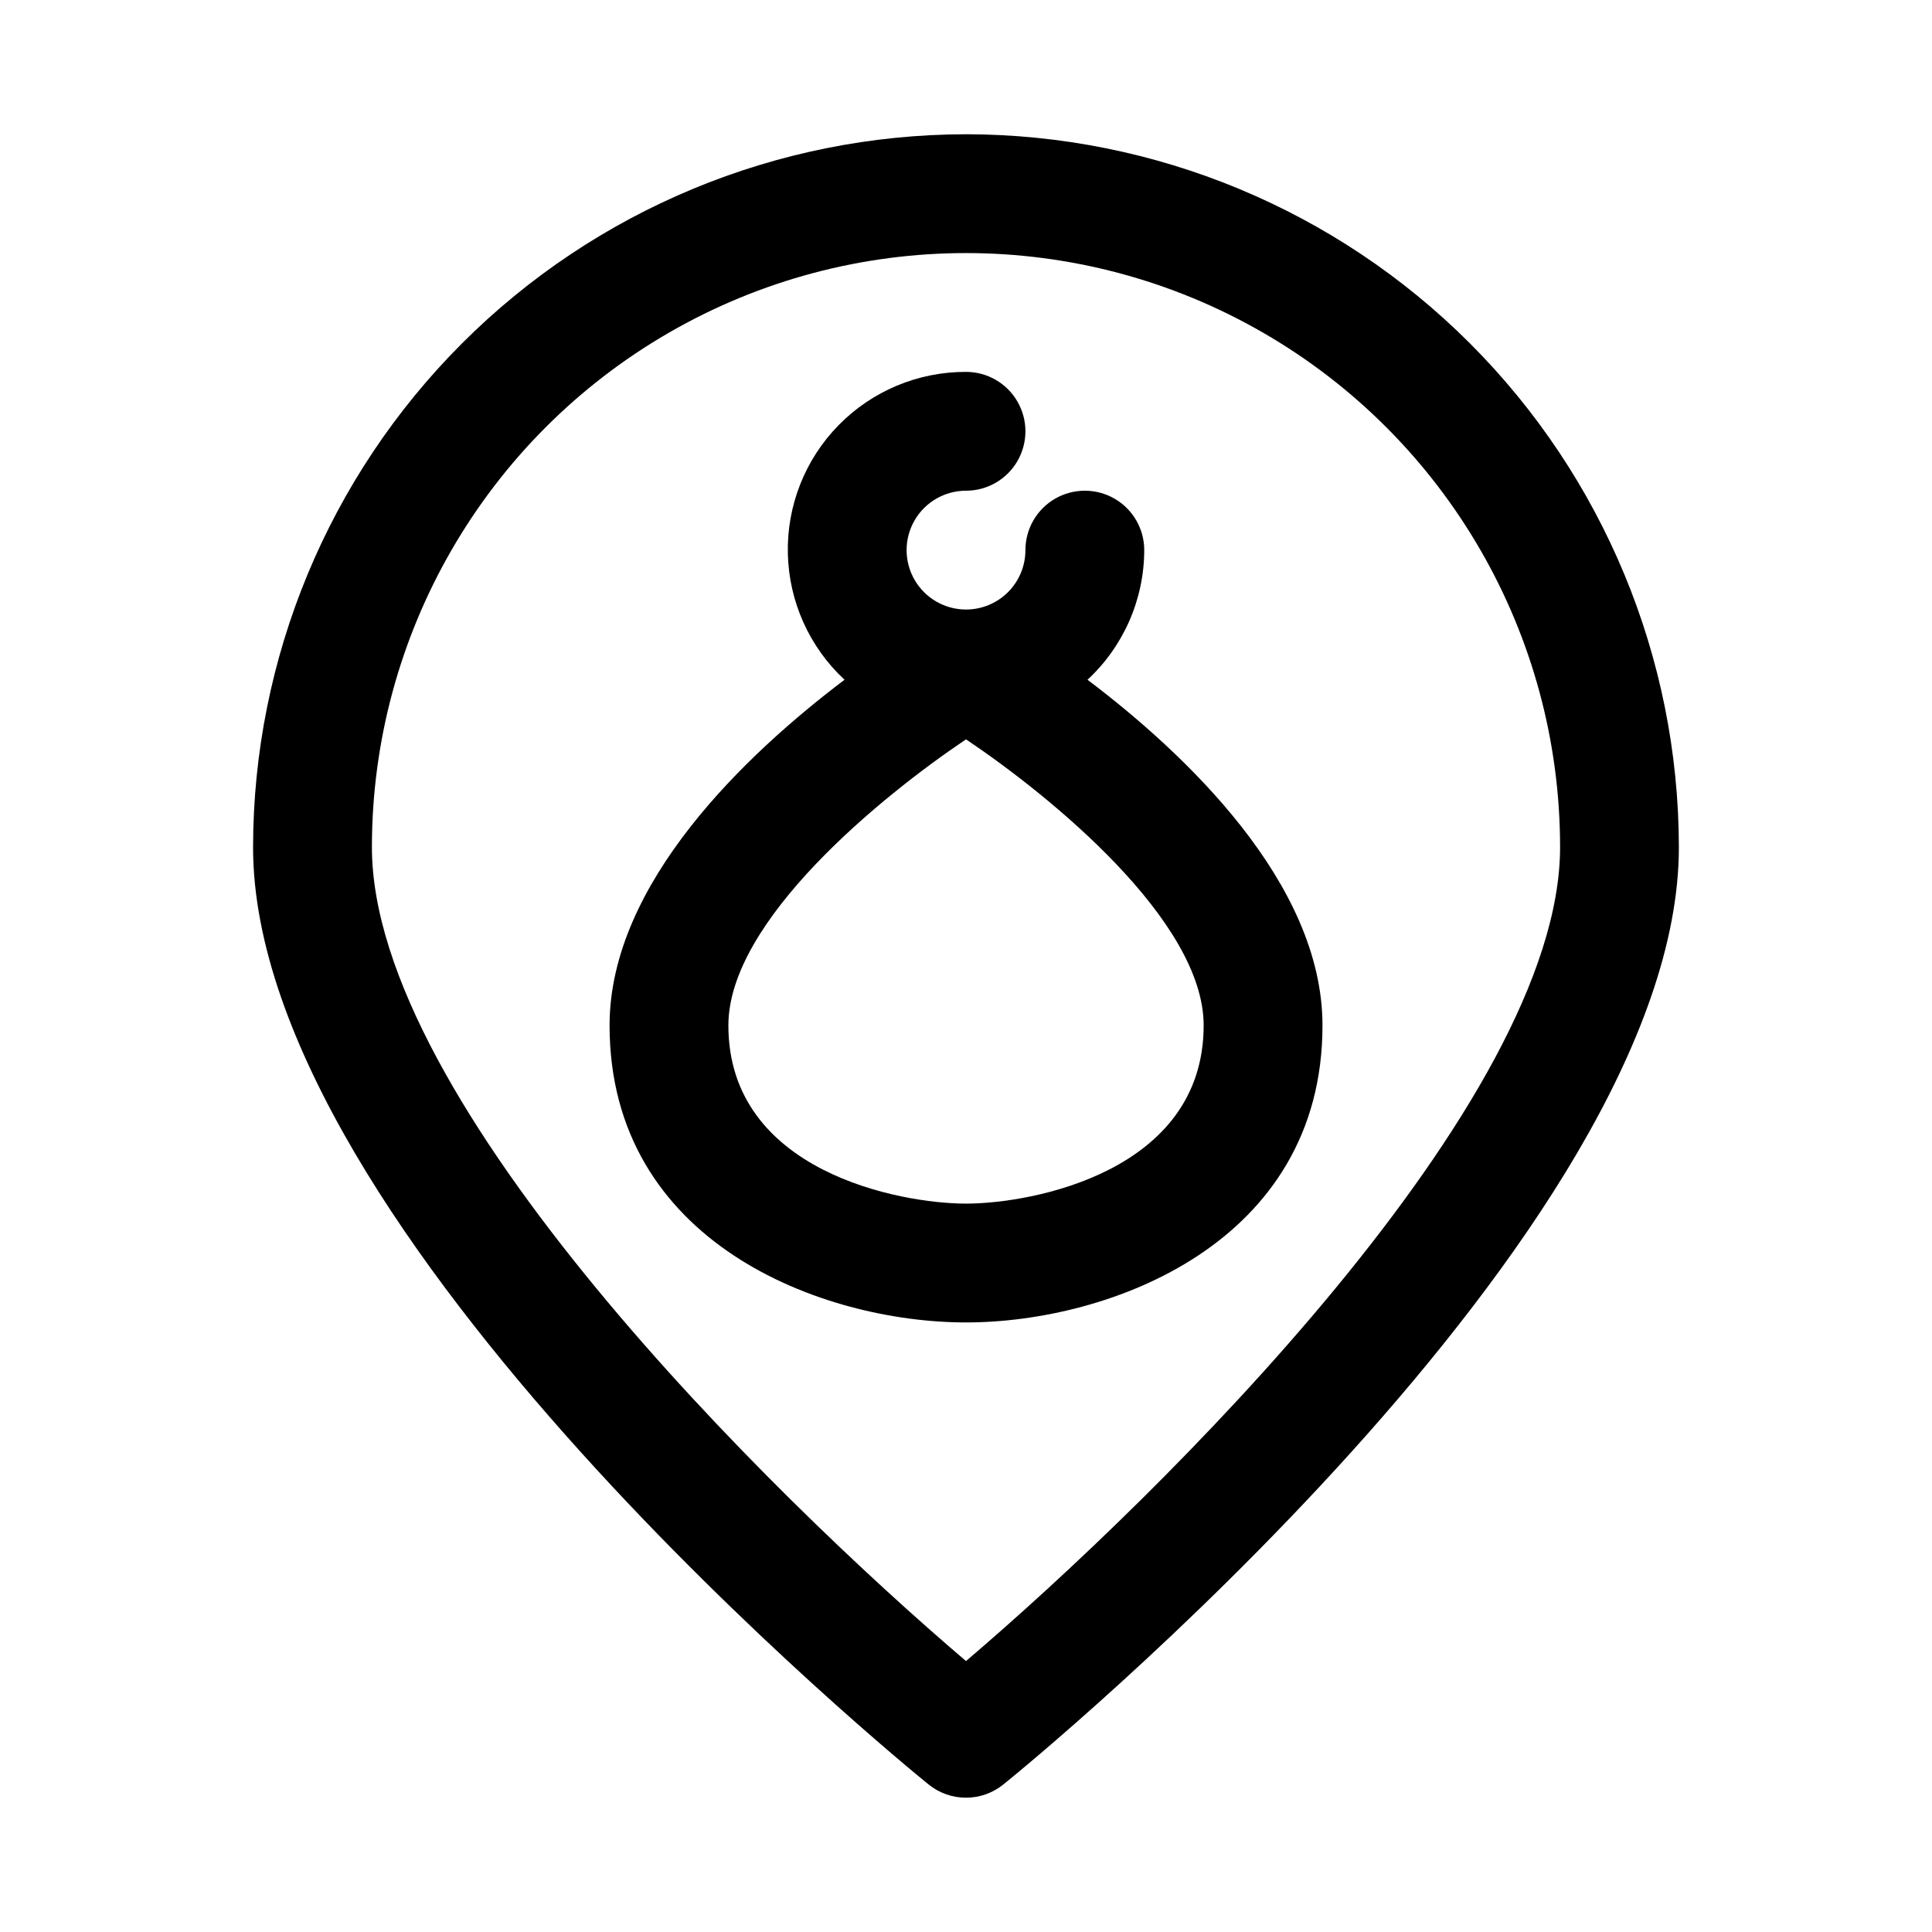 <?xml version="1.0" encoding="UTF-8"?>
<!-- Uploaded to: SVG Repo, www.svgrepo.com, Generator: SVG Repo Mixer Tools -->
<svg fill="#000000" width="800px" height="800px" version="1.1" viewBox="144 144 512 512" xmlns="http://www.w3.org/2000/svg">
 <g>
  <path d="m400 179.58c-50.094 0.055-98.113 19.977-133.54 55.395-35.418 35.422-55.34 83.445-55.395 133.54 0 101.97 171.69 242.46 179.01 248.38l-0.004-0.004c2.805 2.277 6.309 3.519 9.922 3.519 3.609 0 7.113-1.242 9.918-3.519 7.398-5.918 179.01-146.4 179.01-248.38-0.055-50.09-19.977-98.113-55.395-133.54-35.418-35.418-83.441-55.34-133.53-55.395zm0 404.62c-51.77-44.082-157.44-147.99-157.44-215.69 0-56.25 30.008-108.23 78.719-136.35 48.715-28.125 108.73-28.125 157.44 0 48.711 28.121 78.719 80.098 78.719 136.35 0 67.57-105.69 171.61-157.44 215.69z"/>
  <path d="m432.2 324.14c9.562-8.867 15.012-21.312 15.035-34.355 0-5.625-3-10.82-7.871-13.633s-10.875-2.812-15.746 0c-4.871 2.812-7.871 8.008-7.871 13.633 0 4.176-1.66 8.18-4.609 11.133-2.953 2.953-6.957 4.613-11.133 4.613-5.625 0-10.824-3-13.637-7.871-2.812-4.875-2.812-10.875 0-15.746 2.812-4.871 8.012-7.871 13.637-7.871s10.82-3 13.633-7.871c2.812-4.871 2.812-10.875 0-15.746-2.812-4.871-8.008-7.871-13.633-7.871-12.707-0.039-24.887 5.059-33.777 14.133-8.895 9.074-13.738 21.359-13.441 34.059 0.297 12.703 5.715 24.746 15.02 33.395-25.789 19.492-62.266 53.812-62.266 91.598 0 57.75 56.488 78.719 94.465 78.719s94.465-20.973 94.465-78.719c-0.004-37.785-36.48-72.105-62.27-91.598zm-32.195 138.83c-17.508 0-62.977-8.484-62.977-47.23 0-27.773 40.637-60.789 62.977-75.809 22.34 15.02 62.977 48.035 62.977 75.809 0 38.742-45.469 47.23-62.977 47.23z"/>
 </g>
</svg>